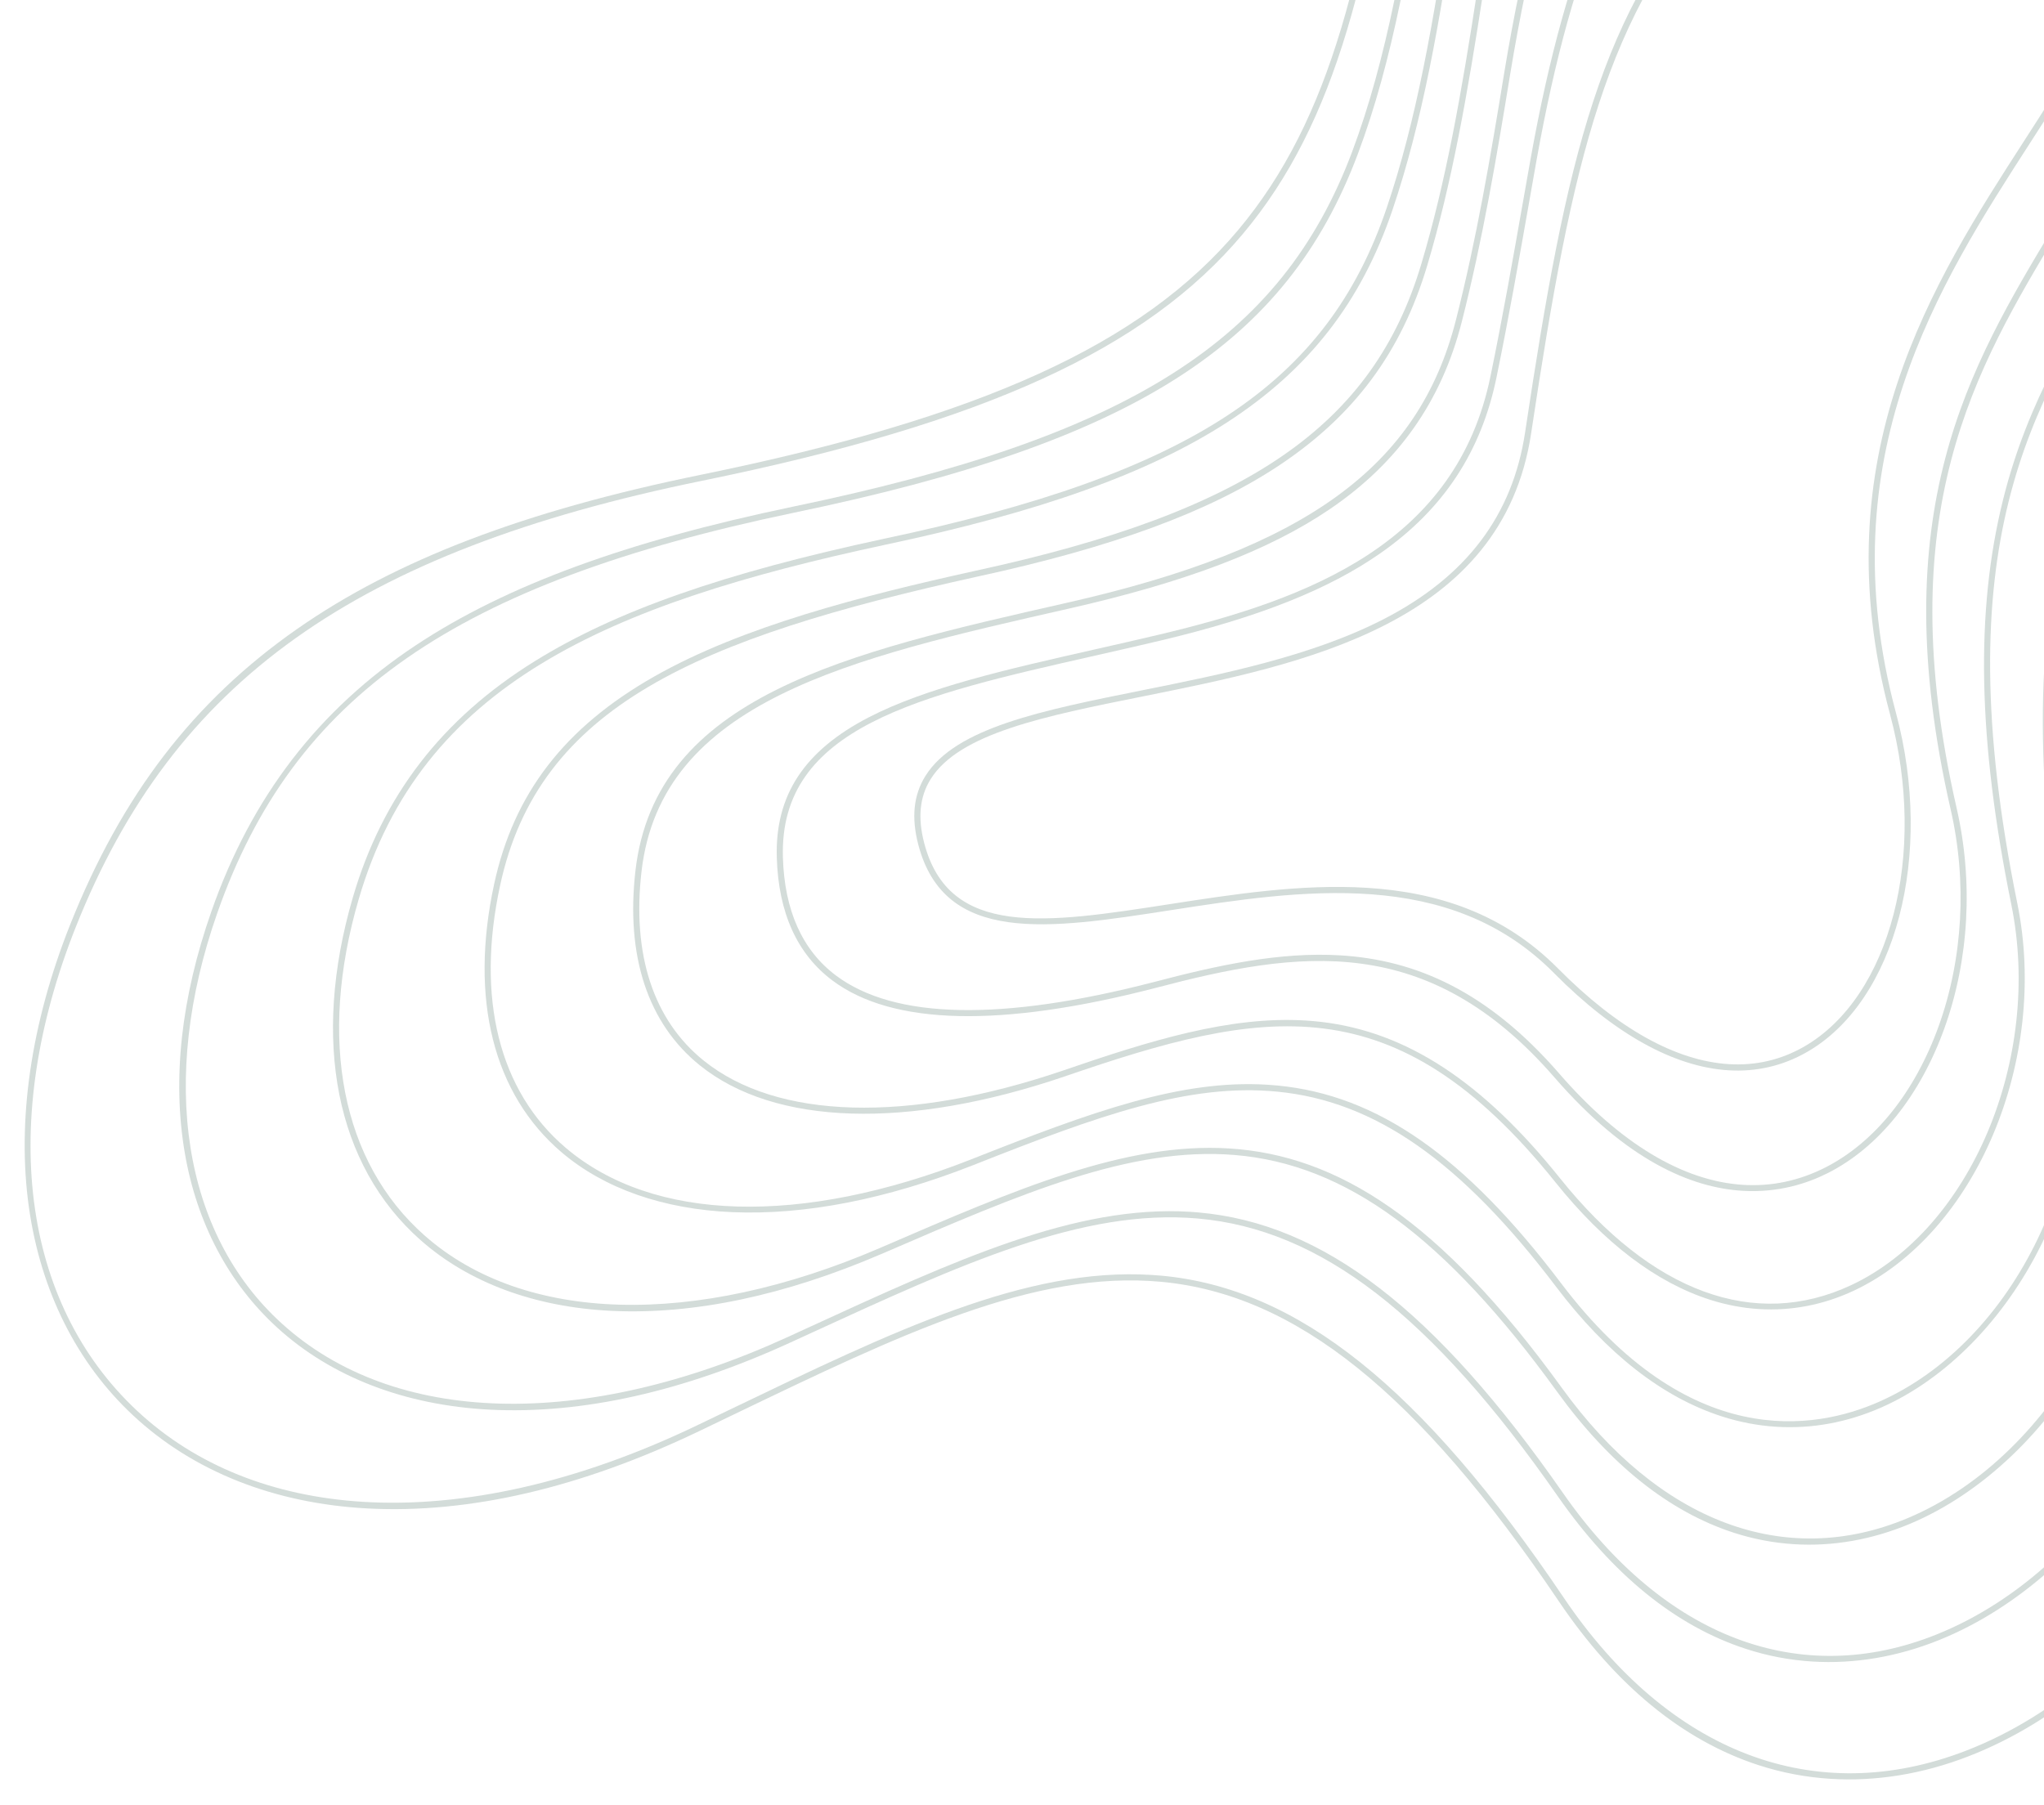 <svg xmlns="http://www.w3.org/2000/svg" width="497" height="439" viewBox="0 0 497 439" fill="none"><g clip-path="url(#clip0_94_80)"><g opacity="0.2"><path d="M332.339 215.903C349.292 216.951 365.483 222.023 378.908 235.592C393.301 250.135 407.5 257.987 420.35 258.783C426.838 259.185 432.988 257.785 438.647 254.537C459.686 242.459 468.686 207.736 459.577 173.768C442.727 110.941 470.181 68.363 492.243 34.15C511.272 4.637 526.307 -18.673 504.015 -43.031C496.746 -50.972 484.931 -55.716 472.415 -55.727C459.716 -55.736 440.251 -51.034 419.648 -28.585C390.353 3.33 382.394 38.384 372.298 105.374C365.302 151.803 316.844 161.531 277.914 169.348C253.958 174.158 233.27 178.312 226.291 189.466C223.622 193.742 223.107 198.827 224.717 205.011C230.764 228.19 254.351 224.534 284.215 219.907C299.806 217.491 316.408 214.917 332.339 215.903ZM420.259 260.278C407.04 259.46 392.52 251.459 377.855 236.636C352.337 210.853 316.263 216.442 284.439 221.376C255.047 225.931 229.662 229.865 223.277 205.385C221.558 198.784 222.133 193.32 225.032 188.678C232.35 176.981 253.328 172.768 277.623 167.891C296.992 164.001 318.951 159.593 336.515 150.53C356.561 140.186 367.783 125.343 370.828 105.152C380.966 37.857 388.979 2.627 418.552 -29.59C439.519 -52.438 459.42 -57.222 472.415 -57.213C485.343 -57.202 497.563 -52.277 505.111 -44.034C528.177 -18.831 512.87 4.905 493.49 34.955C471.591 68.921 444.33 111.193 461.011 173.383C470.29 207.981 460.993 243.423 439.386 255.826C433.46 259.229 427.032 260.697 420.259 260.278Z" fill="#234F40"></path><path d="M325.99 232.334C344.16 233.457 361.694 240.975 379.144 261.094C393.858 278.063 409.207 287.233 423.843 288.14C430.706 288.564 437.407 287.172 443.816 283.922C455.819 277.827 465.612 265.614 471.398 249.522C477.293 233.122 478.328 214.423 474.309 196.869C457.749 124.438 478.885 89.235 499.325 55.19C504.923 45.867 510.71 36.226 515.612 25.981C534.551 -13.593 540.089 -40.571 515.14 -69.755C504.802 -81.846 488.926 -89.322 472.657 -89.755C459.256 -90.11 438.889 -85.91 417.935 -63.88C395.329 -40.052 382.503 -10.356 373.672 38.618C373.049 42.114 372.438 45.62 371.814 49.14C369.393 62.881 366.894 77.089 363.873 91.788C360.163 109.857 350.957 123.823 335.723 134.485C323.055 143.352 306.01 150.126 282.078 155.802C276.728 157.071 271.414 158.274 266.269 159.438C223.338 169.15 189.431 176.822 190.363 208.501C190.744 221.423 195.084 231.088 203.261 237.227C217.473 247.891 243.487 248.424 280.602 238.81C296.332 234.667 311.367 231.429 325.99 232.334ZM423.625 289.581C411.205 288.812 395.504 282.227 378.018 262.068C347.089 226.403 315.773 231.085 280.977 240.248C243.402 249.981 216.958 249.366 202.372 238.415C193.813 231.992 189.274 221.941 188.88 208.545C188.432 193.415 195.532 182.583 211.214 174.458C225.226 167.201 245 162.726 265.942 157.988C271.081 156.826 276.395 155.623 281.733 154.357C318.739 145.58 354.123 131.889 362.415 91.489C365.435 76.81 367.935 62.613 370.35 48.883C370.973 45.361 371.59 41.854 372.214 38.356C381.099 -10.929 394.033 -40.846 416.858 -64.904C438.187 -87.33 458.996 -91.604 472.699 -91.24C489.368 -90.8 505.662 -83.127 516.266 -70.721C528.716 -56.162 534.115 -41.617 533.268 -24.948C532.39 -7.711 524.528 10.794 516.956 26.622C512.023 36.93 506.213 46.602 500.596 55.955C480.307 89.747 459.329 124.69 475.762 196.537C479.835 214.365 478.788 233.361 472.796 250.025C466.883 266.475 456.829 278.983 444.488 285.247C439.513 287.771 432.383 290.126 423.625 289.581Z" fill="#234F40"></path><path d="M317.498 248.178C318.763 248.257 320.022 248.368 321.275 248.515C342.035 250.942 360.496 263.038 379.362 286.585C401.563 314.288 426.687 323.506 450.105 312.532C479.194 298.908 496.667 257.385 489.053 219.979C480.913 179.988 480.277 148.688 487.056 121.476C493.042 97.444 504.294 79.621 515.17 62.385C523.698 48.866 532.523 34.886 539.024 17.761C557.411 -30.718 553.84 -62.746 526.271 -96.475C512.804 -112.948 492.927 -123.31 473.056 -124.224C452.853 -125.138 433.2 -116.477 416.222 -99.177C391.219 -73.606 376.565 -38.604 367.232 17.862C363.879 38.438 360.453 58.536 355.448 78.197C350.515 97.6 339.984 112.54 323.266 123.871C308.48 133.888 288.318 141.564 259.805 148.026C206.651 160.071 160.748 170.474 155.984 211.933C153.66 232.167 158.883 248.066 171.085 257.908C188.892 272.277 220.693 273.178 258.322 260.392C279.693 253.04 299.025 247.036 317.498 248.178ZM427.71 318.343C423.77 318.101 419.817 317.356 415.901 316.116C402.737 311.927 390.057 302.304 378.206 287.511C339.076 238.682 306.991 245.224 258.806 261.798C220.681 274.752 188.366 273.759 170.153 259.065C157.534 248.886 152.123 232.53 154.507 211.763C159.392 169.258 205.773 158.747 259.478 146.576C317.546 133.415 344.934 113.498 354.007 77.83C359.001 58.228 362.421 38.165 365.768 17.621C375.155 -39.17 389.93 -74.411 415.163 -100.217C432.443 -117.832 452.489 -126.645 473.123 -125.707C493.375 -124.787 513.693 -114.207 527.421 -97.415C542.014 -79.559 549.664 -62.46 551.486 -43.603C553.205 -25.825 549.688 -6.159 540.41 18.288C533.861 35.553 525 49.597 516.423 63.178C493.962 98.772 472.741 132.392 490.512 219.682C498.253 257.721 480.41 299.979 450.734 313.882C443.362 317.332 435.56 318.833 427.71 318.343Z" fill="#234F40"></path><path d="M308.159 263.79C308.988 263.841 309.806 263.906 310.635 263.985C334.918 266.316 356.181 281.143 379.58 312.066C410.636 353.115 441.317 347.759 456.842 340.913C489.998 326.296 511.061 282.415 503.798 243.093C495.009 195.547 494.41 159.365 501.916 129.224C508.543 102.598 520.915 84.084 532.881 66.18C543.812 49.816 555.124 32.894 562.442 9.525C578.554 -41.923 571.303 -80.373 537.402 -123.189C520.806 -144.155 496.995 -157.519 473.692 -158.96C473.65 -158.966 473.613 -158.966 473.577 -158.972C452.387 -160.243 431.966 -151.776 414.51 -134.477C387.582 -107.683 370.513 -65.871 360.787 -2.893C356.786 23.36 352.918 44.886 347.023 64.6C340.734 85.66 329.234 101.139 310.822 113.314C293.869 124.523 270.585 133.081 237.531 140.248C169.615 155.256 131.024 171.667 121.6 215.329C115.686 242.696 121.351 265.351 137.548 279.122C158.793 297.177 194.697 298.218 236.073 281.973C265.773 270.212 287.145 262.49 308.159 263.79ZM431.911 346.972C427.456 346.693 423.014 345.852 418.644 344.442C404.214 339.787 390.675 329.195 378.394 312.962C355.267 282.402 334.325 267.753 310.489 265.465C289.003 263.397 267.286 271.211 236.617 283.353C215.427 291.675 195.738 295.518 178.083 294.78C161.287 294.072 146.942 289.054 136.586 280.254C119.953 266.112 114.113 242.944 120.147 215.016C124.91 192.947 137.282 176.901 159.077 164.518C180.485 152.357 209.284 144.968 237.217 138.796C303.468 124.429 333.859 103.508 345.601 64.175C351.466 44.542 355.327 23.075 359.322 -3.118C369.091 -66.428 386.299 -108.502 413.463 -135.53C431.227 -153.137 452.042 -161.756 473.662 -160.455C473.704 -160.449 473.747 -160.449 473.783 -160.443C497.503 -158.978 521.714 -145.402 538.57 -124.115C572.816 -80.858 580.139 -42.012 563.858 9.969C556.474 33.542 545.107 50.554 534.115 67.006C509.397 103.994 486.052 138.931 505.257 242.822C508.876 262.39 505.735 283.595 496.414 302.539C487.401 320.843 473.196 335.326 457.441 342.275C449.155 345.931 440.506 347.504 431.911 346.972Z" fill="#234F40"></path><path d="M298.851 279.285C325.095 280.914 350.117 296.517 379.787 337.548C403.38 370.171 434.006 381.708 463.809 369.209C500.355 353.878 525.419 306.71 518.537 266.209C509.276 211.671 508.81 169.149 517.12 136.212C524.547 106.741 538.196 87.335 551.39 68.569C564.5 49.926 578.058 30.648 585.866 1.279C602.753 -62.258 583.154 -105.109 548.539 -149.905C528.741 -175.526 500.948 -191.977 474.195 -193.914C451.698 -195.542 431.046 -187.413 412.804 -169.776C383.703 -141.547 364.583 -93.744 354.348 -23.645C350.074 5.865 345.765 29.852 338.599 51.001C331.003 73.434 318.22 89.865 298.367 102.711C279.295 115.054 252.888 124.51 215.265 132.47C147.494 147.003 102.426 166.498 87.21 218.705C77.253 252.851 83.088 282.645 103.219 300.439C127.363 321.793 168.708 322.955 213.824 303.55L214.357 303.32C247.15 289.145 273.569 277.724 298.851 279.285ZM436.239 375.528C431.276 375.219 426.349 374.287 421.538 372.726C405.801 367.611 391.353 356.069 378.588 338.419C351.412 300.845 327.232 283.099 300.195 280.877C274.847 278.783 248.409 290.222 214.95 304.682L214.411 304.912C190.824 315.056 168.732 319.729 148.752 318.785C130.08 317.901 113.986 311.951 102.232 301.553C81.659 283.359 75.661 253.01 85.781 218.29C92.99 193.57 107.498 174.739 130.147 160.72C149.842 148.531 175.995 139.371 214.956 131.016C289.536 115.238 322.668 93.422 337.188 50.525C344.318 29.483 348.616 5.571 352.877 -23.858C363.16 -94.296 382.426 -142.376 411.769 -170.841C430.066 -188.539 451.661 -197.019 474.304 -195.391C501.468 -193.43 529.661 -176.767 549.72 -150.813C569.875 -124.732 581.714 -103.142 588.118 -80.817C595.484 -55.107 595.217 -28.129 587.3 1.661C579.426 31.286 565.796 50.674 552.607 69.424C525.279 108.289 499.465 144.999 520.001 265.959C523.47 286.373 519.384 308.635 508.489 328.638C497.982 347.946 481.9 363.229 464.384 370.583C455.154 374.451 445.621 376.109 436.239 375.528Z" fill="#234F40"></path><path d="M289.404 294.695C290.064 294.738 290.718 294.786 291.377 294.847C321.677 297.504 349.004 318.531 380 363.023C404.549 398.268 437.681 410.827 470.892 397.475C511.372 381.205 539.94 331.683 533.282 289.327C523.495 227.047 523.259 179.121 532.568 142.813C540.884 110.37 555.87 89.966 570.36 70.236C585.516 49.605 601.186 28.271 609.291 -6.975C624.646 -73.715 601.695 -121.367 559.684 -176.615H559.677C536.768 -206.915 505.107 -226.495 474.989 -229.001C451.439 -230.95 429.94 -222.906 411.098 -205.075C379.903 -175.514 358.646 -121.452 347.903 -44.396C343.339 -11.496 338.576 15.004 330.175 37.399C312.737 83.895 275.556 107.554 192.998 124.691C110.652 141.904 71.347 169.206 52.82 222.068C38.608 262.635 44.437 299.907 68.423 321.769C95.739 346.675 141.787 347.928 191.588 325.122L196.043 323.076C232.534 306.304 261.538 292.976 289.404 294.695ZM440.659 404.06C435.175 403.721 429.77 402.698 424.505 400.979C407.442 395.423 392.057 382.936 378.783 363.877C348.06 319.777 321.065 298.944 291.244 296.324C263.172 293.866 233.817 307.351 196.66 324.426L192.205 326.472C166.088 338.438 141.515 343.933 119.168 342.814C98.469 341.754 80.589 334.879 67.419 322.87C55.622 312.115 47.844 297.407 44.927 280.345C41.864 262.39 44.044 242.619 51.422 221.577C61.172 193.746 77.448 172.581 101.18 156.873C123.042 142.406 152.119 131.717 192.696 123.237C274.672 106.22 311.551 82.814 328.783 36.877C337.135 14.611 341.88 -11.799 346.432 -44.601C352.055 -84.933 360.571 -119.243 371.756 -146.582C382.064 -171.785 394.956 -191.826 410.075 -206.152C429.244 -224.286 451.124 -232.475 475.11 -230.478C505.646 -227.948 537.701 -208.144 560.864 -177.511C577.618 -155.48 596.145 -128.975 606.513 -99.424C616.905 -69.798 618.291 -39.449 610.743 -6.641C602.566 28.904 586.799 50.363 571.559 71.115C542.779 110.301 513.012 150.82 534.753 289.097C538.094 310.366 533.088 333.674 520.65 354.725C508.666 375.02 490.732 391.107 471.449 398.855C461.268 402.946 450.84 404.689 440.659 404.06Z" fill="#234F40"></path><path d="M279.984 310.045C280.789 310.093 281.6 310.154 282.405 310.226C315.586 313.289 345.752 337.427 380.204 388.505C405.74 426.352 441.402 439.928 478.05 425.74C522.452 408.551 554.495 356.668 548.024 312.448C537.771 242.366 537.832 188.964 548.2 149.188C557.454 113.701 573.809 92.237 589.624 71.479C606.729 49.031 624.421 25.817 632.719 -15.232C648.225 -91.926 615.378 -143.659 570.819 -203.326C536.367 -249.452 487.97 -272.471 447.521 -261.963C422.705 -255.517 401.291 -237.329 383.871 -207.895C363.898 -174.146 349.626 -126.118 341.455 -65.146C333.671 -7.07 325.113 29.58 302.198 56.892C278.683 84.929 239.365 102.879 170.729 116.913C86.349 134.166 42.232 165.603 18.433 225.422C-0.409 272.791 5.166 316.775 33.341 343.086C47.691 356.487 66.557 363.877 88.195 365.22C112.545 366.728 140.411 360.572 169.355 346.693C172.109 345.374 174.826 344.067 177.508 342.777C217.576 323.494 249.443 308.156 279.984 310.045ZM445.13 432.586C439.132 432.217 433.231 431.097 427.517 429.233C409.111 423.223 392.781 409.798 378.975 389.334C344.79 338.662 314.969 314.723 282.266 311.709C251.404 308.865 219.071 324.42 178.149 344.115C175.468 345.404 172.75 346.712 169.996 348.037C141.271 361.807 114.161 368.132 89.424 366.836C66.672 365.644 46.929 357.806 32.33 344.175C18.669 331.423 9.929 313.973 7.048 293.727C4.052 272.67 7.508 248.861 17.053 224.872C29.588 193.356 47.11 170.515 72.198 152.99C96.282 136.162 127.501 124.236 170.432 115.457C238.712 101.495 277.775 83.695 301.06 55.937C323.739 28.902 332.237 -7.544 339.984 -65.343C348.179 -126.518 362.518 -174.733 382.594 -208.652C400.22 -238.437 421.936 -256.855 447.152 -263.404C468.457 -268.936 491.947 -265.589 515.086 -253.726C535.931 -243.043 556.147 -225.454 572.011 -204.215C591.906 -177.572 612.376 -148.973 624.874 -117.99C638.384 -84.5 641.428 -50.792 634.177 -14.937C625.807 26.447 608.012 49.798 590.804 72.38C559.294 113.733 526.713 156.494 549.495 312.23C556.056 357.092 523.584 409.707 478.589 427.127C467.452 431.442 456.122 433.264 445.13 432.586Z" fill="#234F40"></path></g></g><defs><clipPath id="clip0_94_80"><rect width="497" height="439" fill="white"></rect></clipPath></defs></svg>